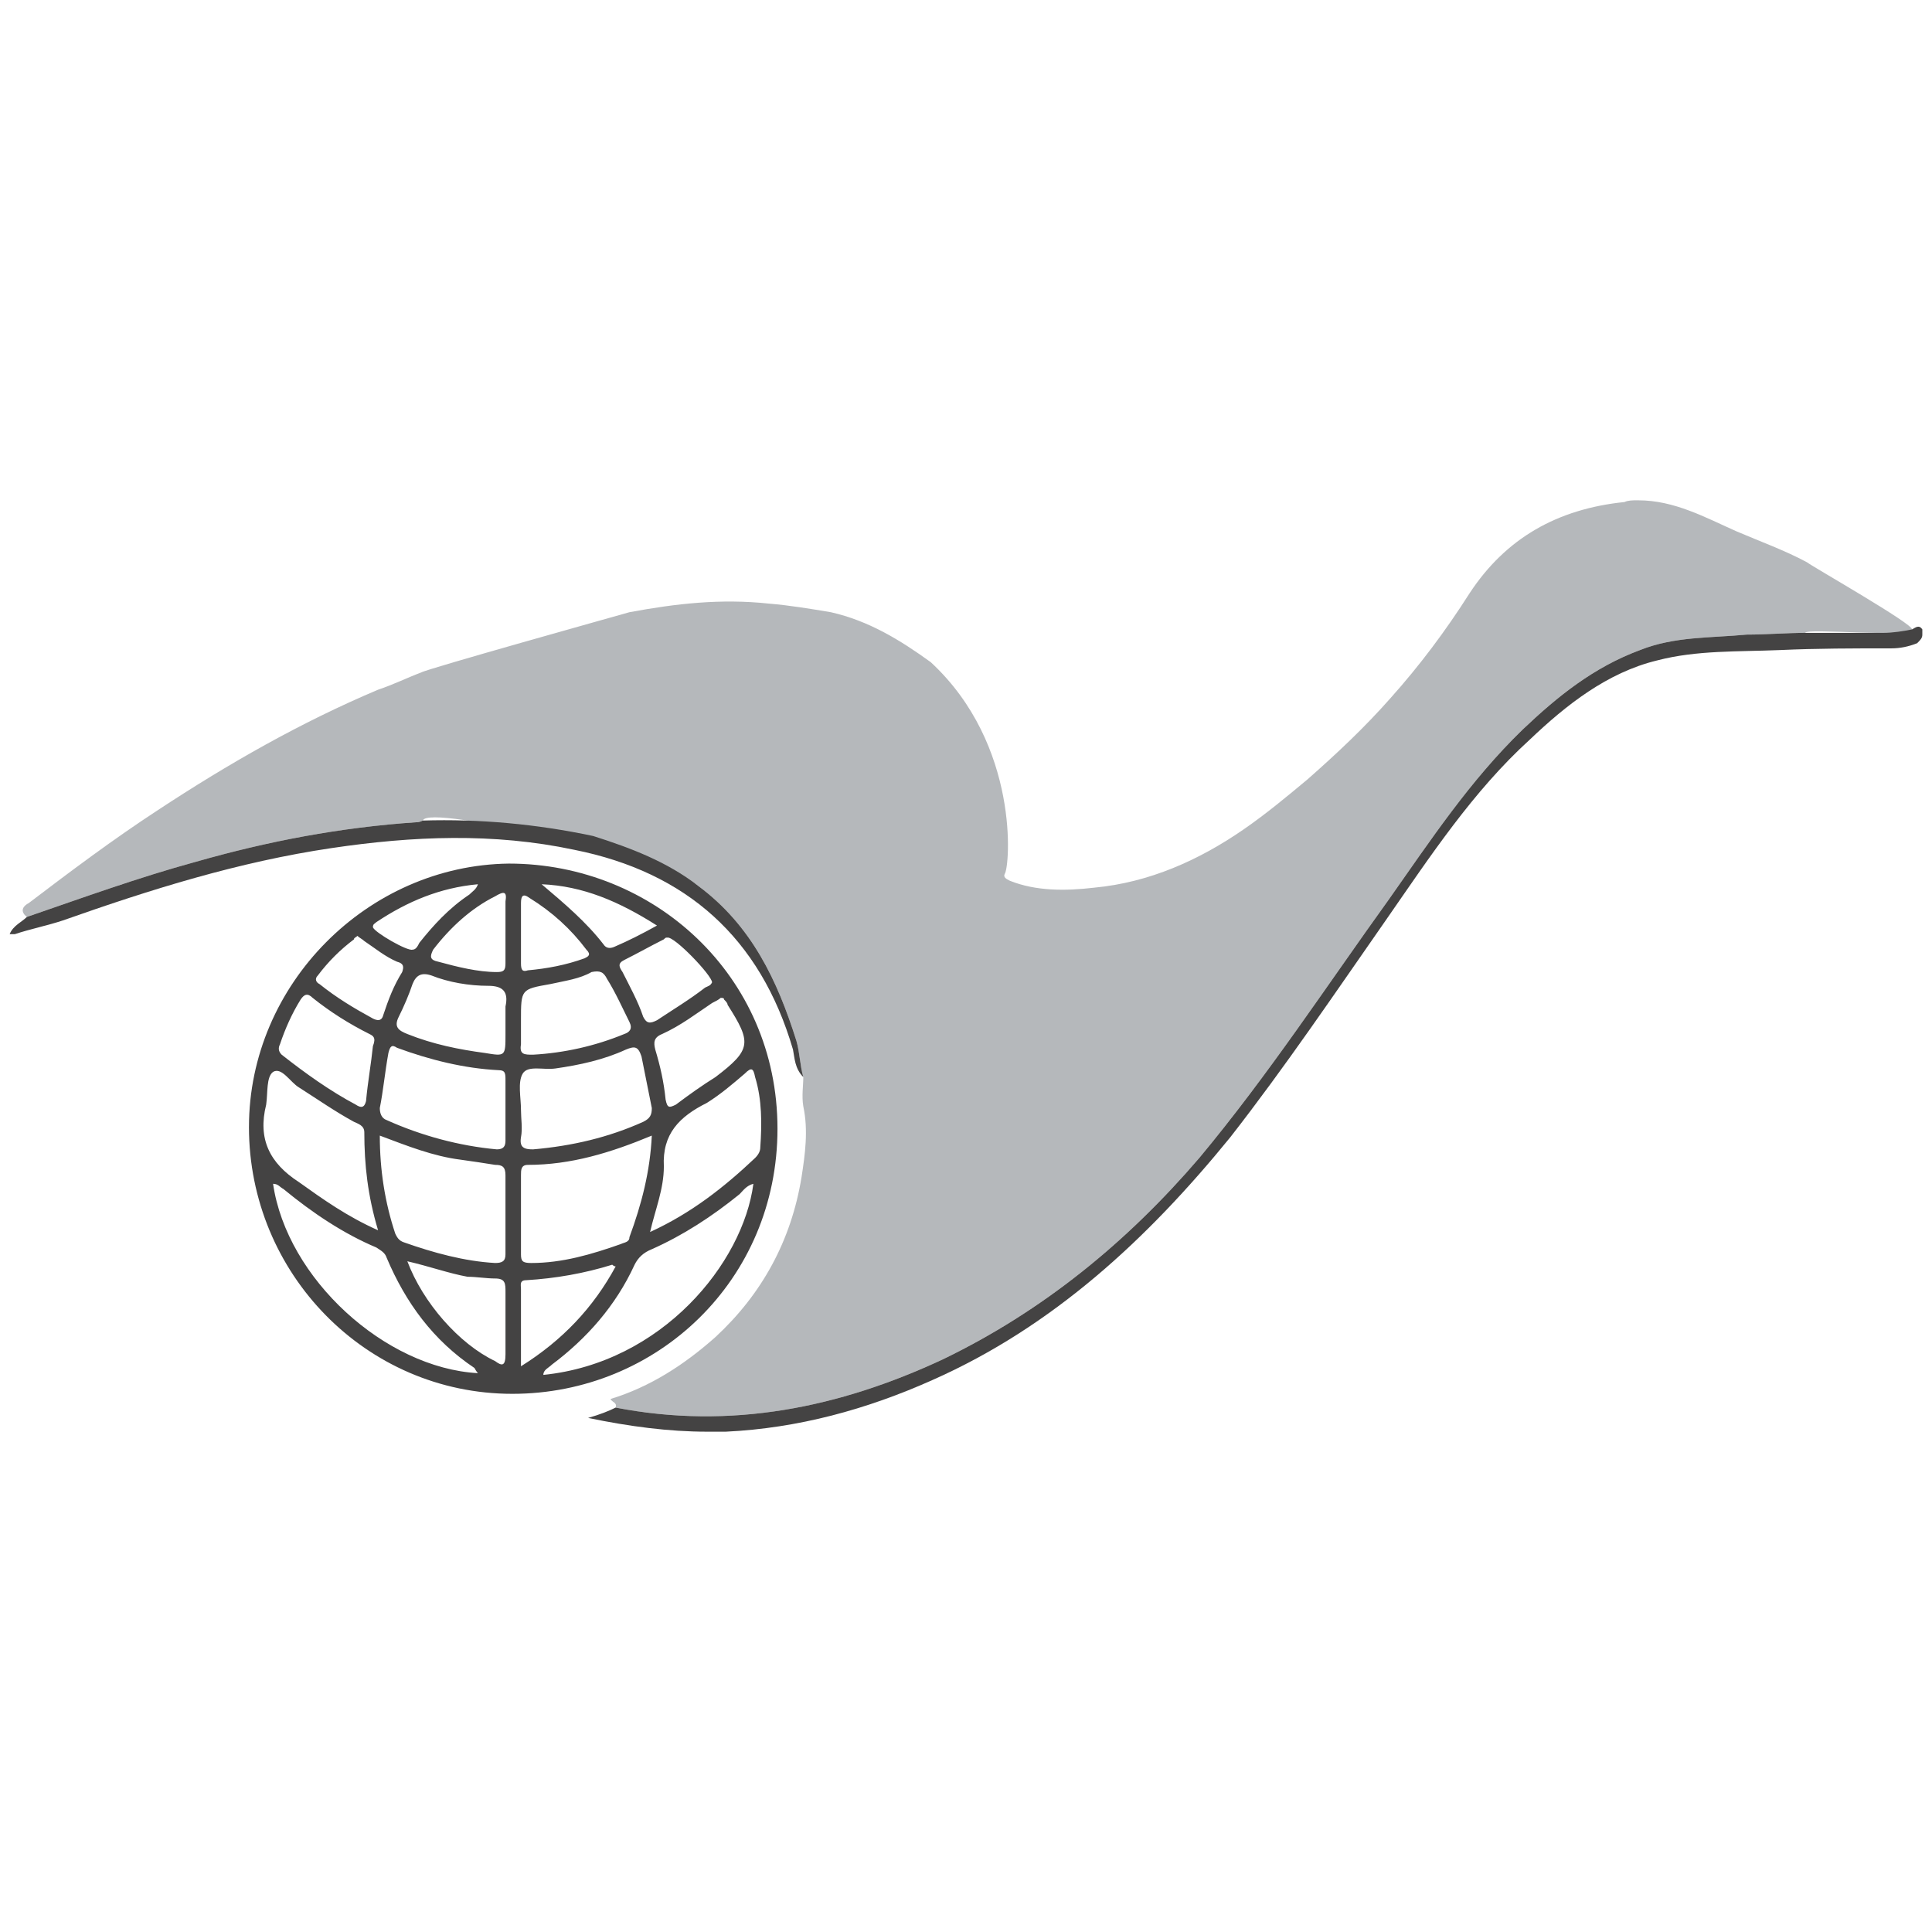 <?xml version="1.0" encoding="UTF-8"?>
<!DOCTYPE svg PUBLIC "-//W3C//DTD SVG 1.0//EN" "http://www.w3.org/TR/2001/REC-SVG-20010904/DTD/svg10.dtd">
<!-- Creator: CorelDRAW 2019 (64-Bit) -->
<svg xmlns="http://www.w3.org/2000/svg" xml:space="preserve" width="4.167in" height="4.167in" version="1.0" style="shape-rendering:geometricPrecision; text-rendering:geometricPrecision; image-rendering:optimizeQuality; fill-rule:evenodd; clip-rule:evenodd"
viewBox="0 0 4166.66 4166.66"
 xmlns:xlink="http://www.w3.org/1999/xlink">
 <defs>
  <style type="text/css">
   <![CDATA[
    .fil1 {fill:#B5B8BB}
    .fil0 {fill:#444343}
   ]]>
  </style>
 </defs>
 <g id="Layer_x0020_1">
  <g id="شکوفه_x0020_خاطرات_x0020_سفر.eps">
   <path class="fil0" d="M536.93 2430.53c0,-308.17 256.18,-564.35 560.63,-568.07 311.87,0 579.2,241.34 579.2,571.77 0,326.74 -259.89,571.78 -571.78,571.78 -315.59,0 -568.07,-259.91 -568.07,-575.49l0 0.02 0.02 0zm282.17 18.56c0,74.27 11.14,144.81 33.42,211.63 3.72,7.44 7.44,14.86 18.56,18.57 63.13,22.26 129.96,40.84 196.78,44.57 14.85,0 22.27,-3.73 22.27,-18.57 0,-59.42 0,-115.09 0,-170.79 0,-18.57 -7.43,-22.29 -22.27,-22.29 -22.28,-3.7 -48.26,-7.44 -74.26,-11.13 -59.42,-7.44 -115.11,-29.7 -174.51,-51.99l0 0zm586.63 0c-89.11,37.14 -174.5,63.13 -267.32,63.13 -14.85,0 -14.85,11.14 -14.85,22.28 0,55.7 0,111.39 0,170.81 0,14.84 3.72,18.56 22.28,18.56 66.82,0 129.95,-18.56 193.06,-40.86 7.43,-3.71 18.56,-3.71 18.56,-14.84 25.99,-70.54 44.56,-141.08 48.26,-219.07l0 -0.02 0.02 0.02zm-233.91 516.09c256.19,-25.99 430.7,-241.34 452.96,-412.13 -14.85,3.71 -22.27,14.84 -29.69,22.28 -59.42,48.26 -122.52,89.1 -189.37,118.79 -18.56,7.44 -29.7,18.57 -37.13,33.42 -40.84,89.12 -103.94,159.65 -178.22,215.35 -7.44,7.44 -18.56,11.13 -18.56,22.27l0 0.02zm-582.91 -412.13c29.69,204.21 241.35,397.28 441.84,408.4 -3.72,-3.7 -7.44,-11.13 -7.44,-11.13 -89.11,-59.42 -148.52,-141.09 -189.36,-237.63 -3.72,-11.14 -11.14,-14.84 -22.28,-22.26 -70.55,-29.7 -137.38,-74.28 -200.5,-126.24 -7.43,-3.73 -11.13,-11.14 -22.28,-11.14l0.02 0zm534.64 -159.65l0 0c0,18.57 3.72,40.85 0,59.41 -3.71,22.28 7.44,26 26,26 85.39,-7.43 163.37,-26 237.63,-59.4 14.86,-7.44 18.56,-14.86 18.56,-29.7 -7.43,-37.13 -14.86,-74.26 -22.28,-111.39 -7.43,-22.28 -14.85,-22.28 -33.41,-14.84 -48.28,22.28 -100.25,33.41 -152.24,40.84 -26,3.72 -59.41,-7.43 -70.54,11.13 -11.13,18.56 -3.72,51.99 -3.72,77.98l0 -0.02zm-308.17 259.91c-22.28,-74.26 -29.69,-141.09 -29.69,-211.64 0,-14.85 -14.85,-18.56 -22.29,-22.27 -40.85,-22.28 -77.98,-48.26 -118.8,-74.27 -18.56,-11.14 -37.13,-44.56 -55.69,-33.41 -14.85,11.14 -11.13,44.55 -14.85,70.54 -18.56,74.26 7.44,126.23 70.54,167.07 51.98,37.12 103.95,74.25 170.8,103.96l-0.02 0zm274.76 -259.91l0 0c0,-22.27 0,-44.55 0,-63.13 0,-14.84 0,-22.27 -14.85,-22.27 -74.26,-3.72 -148.52,-22.28 -219.06,-48.28 -11.13,-7.42 -14.85,-3.71 -18.56,11.14 -7.44,40.85 -11.13,81.67 -18.56,118.8 0,11.13 3.72,22.28 14.85,25.99 74.26,33.42 155.93,55.7 237.62,63.14 14.86,0 18.56,-7.43 18.56,-18.57 0,-22.28 0,-44.56 0,-66.83l-0 0zm311.89 263.6c89.11,-40.84 159.65,-96.54 226.46,-159.65 7.43,-7.44 11.14,-14.86 11.14,-22.28 3.72,-51.97 3.72,-103.94 -11.14,-152.23 -3.72,-18.56 -7.44,-22.27 -22.26,-7.44 -26.01,22.3 -51.98,44.56 -81.69,63.13 -59.41,29.69 -96.54,66.83 -92.83,137.36 0,48.26 -18.56,92.82 -29.69,141.09l0 0.01zm-278.47 -456.67c0,14.86 0,33.42 0,51.99 -3.72,22.28 7.44,22.28 25.99,22.28 66.83,-3.72 133.67,-18.57 196.78,-44.56 11.13,-3.72 18.57,-11.13 11.13,-26 -14.85,-29.69 -29.7,-63.12 -48.26,-92.83 -7.44,-14.85 -14.85,-18.56 -33.41,-14.85 -26,14.85 -55.7,18.56 -89.11,25.99 -63.12,11.14 -63.12,11.14 -63.12,77.98l0 0zm-33.41 3.7l0 0c0,-11.13 -0,-22.27 -0,-33.4 7.44,-33.42 -7.43,-44.57 -37.13,-44.57 -40.85,0 -85.39,-7.43 -122.52,-22.27 -22.28,-7.44 -33.42,0 -40.85,18.56 -7.43,22.28 -18.57,48.26 -29.7,70.55 -11.14,22.27 0,29.7 18.56,37.13 55.7,22.27 111.39,33.41 167.09,40.84 44.56,7.43 44.55,7.43 44.55,-40.84 0,-7.43 0,-18.57 0,-25.99l-0.02 0 0.02 0zm-285.88 52c7.43,-18.56 0,-22.28 -7.44,-26 -44.56,-22.28 -85.4,-48.28 -122.52,-77.98 -11.13,-11.13 -18.56,-7.43 -25.99,3.71 -18.57,29.69 -33.42,63.14 -44.57,96.54 -3.72,7.42 -3.72,14.86 3.72,22.28 51.98,40.84 103.95,77.98 159.65,107.67 11.14,7.44 18.57,7.44 22.28,-7.43 3.72,-40.86 11.14,-81.68 14.85,-118.81l0.02 0 0 0.02zm749.98 -103.98c-3.72,3.71 -11.13,7.44 -18.55,11.14 -33.42,22.27 -66.82,48.26 -107.68,66.83 -18.55,7.44 -18.55,18.56 -14.85,33.41 11.13,37.14 18.55,70.54 22.27,107.67 3.72,18.56 7.44,18.56 22.28,11.13 29.72,-22.27 55.7,-40.84 85.4,-59.41 77.98,-59.41 77.98,-74.26 25.98,-155.92 0,-3.73 -3.72,-7.44 -7.43,-11.14 0,-3.72 -3.72,-3.72 -7.43,-3.72l0 0.03 0 -0.02zm-675.73 568.07c33.42,89.11 111.39,178.21 189.37,215.35 14.85,11.13 22.28,11.13 22.28,-14.84 0,-44.57 0,-89.11 0,-133.67 0,-18.56 0,-29.7 -22.28,-29.7 -18.57,0 -40.85,-3.72 -59.42,-3.72 -40.85,-7.44 -81.68,-22.28 -129.95,-33.42zm245.05 226.47c89.1,-55.7 155.93,-126.24 204.2,-215.33 -3.71,-0 -7.43,-3.72 -7.43,-3.72 -59.41,18.56 -122.52,29.69 -185.65,33.42 -14.85,0 -11.14,11.14 -11.14,18.56 0,51.97 0,107.67 0,167.07l0.02 0zm315.59 -924.5c-3.72,0 -3.72,0 -7.44,3.72 -29.69,14.85 -55.69,29.69 -85.39,44.56 -14.85,7.44 -11.14,14.85 -3.71,26 14.85,29.69 33.41,63.12 44.56,96.53 7.44,14.86 14.86,14.86 29.69,7.43 33.41,-22.27 70.54,-44.55 103.95,-70.53 7.45,-3.73 11.14,-3.73 14.85,-11.14 0,-14.86 -81.68,-100.25 -96.54,-96.54l0.02 -0.04 0.01 0zm-668.32 -3.7c-3.72,3.72 -7.43,3.72 -7.43,7.44 -29.69,22.28 -55.69,48.26 -77.98,77.97 -7.44,7.44 -3.72,14.86 3.72,18.57 37.13,29.71 74.26,51.98 115.11,74.26 7.43,3.71 18.56,7.44 22.28,-7.43 11.14,-33.42 22.27,-63.12 40.84,-92.83 3.72,-11.13 3.72,-18.56 -11.13,-22.28 -26,-11.13 -48.26,-29.69 -70.54,-44.55 -3.72,-3.72 -11.13,-7.44 -14.85,-11.13l-0.02 0 0.01 0zm319.31 -7.43c0,-22.28 0,-44.56 0,-66.83 3.72,-22.28 -3.72,-22.28 -22.28,-11.13 -51.98,26 -96.54,66.82 -133.67,115.11 -7.44,14.85 -7.44,22.28 11.13,25.99 40.85,11.14 85.39,22.28 126.24,22.28 14.85,0 18.57,-3.71 18.57,-18.56 0,-22.28 0,-44.56 0,-66.83l0.01 -0.03 -0.01 0zm33.41 0c0,22.29 0,44.56 0,66.83 0,14.85 3.72,18.56 14.85,14.85 40.85,-3.72 81.68,-11.13 122.52,-26 7.44,-3.72 14.85,-7.44 3.72,-18.56 -33.42,-44.56 -74.26,-81.67 -122.52,-111.39 -14.85,-11.13 -18.56,-3.72 -18.56,11.13 0,22.28 0,40.85 0,63.13l0 0.01 -0.02 -0.01zm293.32 -14.85c-81.67,-51.98 -159.65,-85.39 -248.76,-89.1 48.26,40.84 96.54,81.67 133.66,129.94 7.44,11.13 18.56,7.43 26,3.72 26,-11.14 55.7,-26 89.11,-44.57l-0.01 0zm-386.14 -89.1c-81.67,7.43 -152.24,37.13 -219.06,81.68 -3.72,3.72 -7.44,3.72 -7.44,11.13 3.72,11.13 74.26,51.98 85.39,48.26 7.43,0 11.13,-7.43 14.85,-14.84 29.69,-37.14 63.13,-74.26 107.67,-103.95 7.44,-7.44 14.85,-11.14 18.56,-22.28l0.02 0.01 0 -0.01z"/>
   <path class="fil1" d="M1327.76 3035.7l0 -0.01 -0.03 0.01 0.03 0z"/>
   <path class="fil1" d="M3897.07 1212.66c-48.28,-25.98 -100.25,-44.55 -152.23,-66.83 -66.84,-29.7 -133.65,-66.83 -211.63,-66.83l-3.71 0c-7.44,0 -18.56,0 -26,3.72 -144.8,14.85 -256.19,77.98 -334.16,196.78 -52.01,81.67 -107.68,155.93 -170.81,226.47 -55.7,63.11 -115.1,118.81 -178.22,174.5 -44.53,37.13 -89.1,74.26 -137.38,107.67 -96.53,66.83 -204.21,115.1 -323.02,126.24 -63.12,7.42 -126.23,7.42 -181.91,-14.85 -7.42,-3.72 -14.86,-7.42 -11.14,-14.85 11.15,-14.85 33.28,-278.29 -159.64,-456.68 -66.82,-48.26 -133.67,-89.12 -215.35,-107.67 -44.54,-7.43 -89.1,-14.85 -133.66,-18.56 -103.95,-11.14 -200.49,0 -300.73,18.56 -25.99,7.44 -438.14,122.56 -449.27,130 -29.69,11.13 -59.41,26 -92.82,37.13 -167.07,70.54 -323,159.67 -475.24,259.91 -96.54,63.13 -185.65,129.96 -278.48,200.5 -7.43,3.7 -22.28,14.85 -3.71,29.69l0.01 0c118.81,-40.83 241.34,-85.39 363.85,-118.8 155.95,-44.55 311.88,-74.26 475.24,-85.4 3.72,0 7.42,0 14.85,-3.71 11.58,-37.66 527.23,89.06 594.07,141.04 115.09,85.4 170.78,204.22 211.61,334.17 7.43,25.99 7.43,51.99 14.86,77.98 0,18.57 -3.72,40.85 0,63.12 11.14,52 3.72,103.97 -3.72,152.23 -22.28,137.38 -85.4,252.48 -185.65,345.3 -66.81,59.41 -141.07,107.68 -226.47,133.67 3.69,7.43 14.83,7.43 11.13,18.56l0.02 -0.02c248.76,48.28 482.67,0 705.44,-103.95 215.36,-103.98 397.27,-252.48 553.22,-434.41 148.5,-178.21 274.74,-371.29 408.4,-556.93 89.11,-126.23 174.5,-256.19 289.6,-367.58 74.26,-70.54 152.22,-133.67 252.47,-170.79 74.26,-29.69 152.23,-25.98 230.19,-33.41 40.86,0 85.39,-3.72 126.24,-3.72 0,-11.13 230.19,11.15 230.19,-7.42 3.72,-11.15 -211.61,-133.67 -226.47,-144.8z"/>
   <path class="fil0" d="M1327.76 3035.7c248.76,48.26 482.67,0 705.45,-103.95 215.35,-103.96 397.26,-252.48 553.21,-434.41 148.52,-178.21 274.77,-371.28 408.41,-556.93 89.11,-126.24 174.51,-256.19 289.6,-367.57 74.28,-70.54 152.24,-133.67 252.47,-170.81 74.28,-29.69 152.24,-25.99 230.19,-33.41 40.86,0 85.4,-3.72 126.24,-3.72 55.7,0 111.4,0 167.09,0 22.28,0 44.56,-3.72 63.12,-7.44 7.44,-3.72 14.86,-11.13 22.28,0 0,3.72 0,7.44 0,11.14l0 0c0,7.44 -3.73,11.13 -11.14,18.56 -18.54,7.44 -37.13,11.13 -55.7,11.13 -81.67,0 -159.65,0 -241.34,3.72 -89.11,3.72 -178.2,0 -263.61,22.28 -107.65,25.99 -196.77,96.53 -274.75,170.79 -122.51,111.39 -215.33,252.46 -308.17,386.14 -111.39,159.65 -219.06,319.3 -337.86,471.54 -178.21,219.05 -382.42,408.41 -642.33,523.53 -141.07,63.13 -289.6,103.94 -445.54,111.37 -11.13,0 -26,0 -40.84,0 -81.68,0 -167.08,-11.13 -256.19,-29.69 25.99,-7.44 44.55,-14.85 59.41,-22.28l0.01 0z"/>
   <path class="fil0" d="M57.96 1977.54c118.8,-40.85 241.35,-85.39 363.86,-118.8 155.93,-44.56 311.89,-74.26 475.25,-85.4 3.72,0 7.43,0 14.85,-3.72 122.52,-3.71 245.05,7.44 367.58,33.42 81.67,25.99 159.65,55.69 226.48,107.67 115.1,85.39 170.79,204.21 211.63,334.16 7.44,26 7.44,51.99 14.86,77.98 -18.58,-18.56 -18.58,-40.85 -22.3,-59.42 -70.53,-241.34 -230.18,-382.42 -471.53,-430.68 -174.5,-37.14 -349.02,-29.7 -523.52,-3.72 -200.5,29.69 -389.84,89.09 -579.2,155.93 -33.41,11.13 -70.54,18.56 -103.95,29.7l-11.13 0 0 -0.01c7.44,-18.56 26,-25.99 37.13,-37.12l0 0.02z"/>
  </g>
 </g>
</svg>
